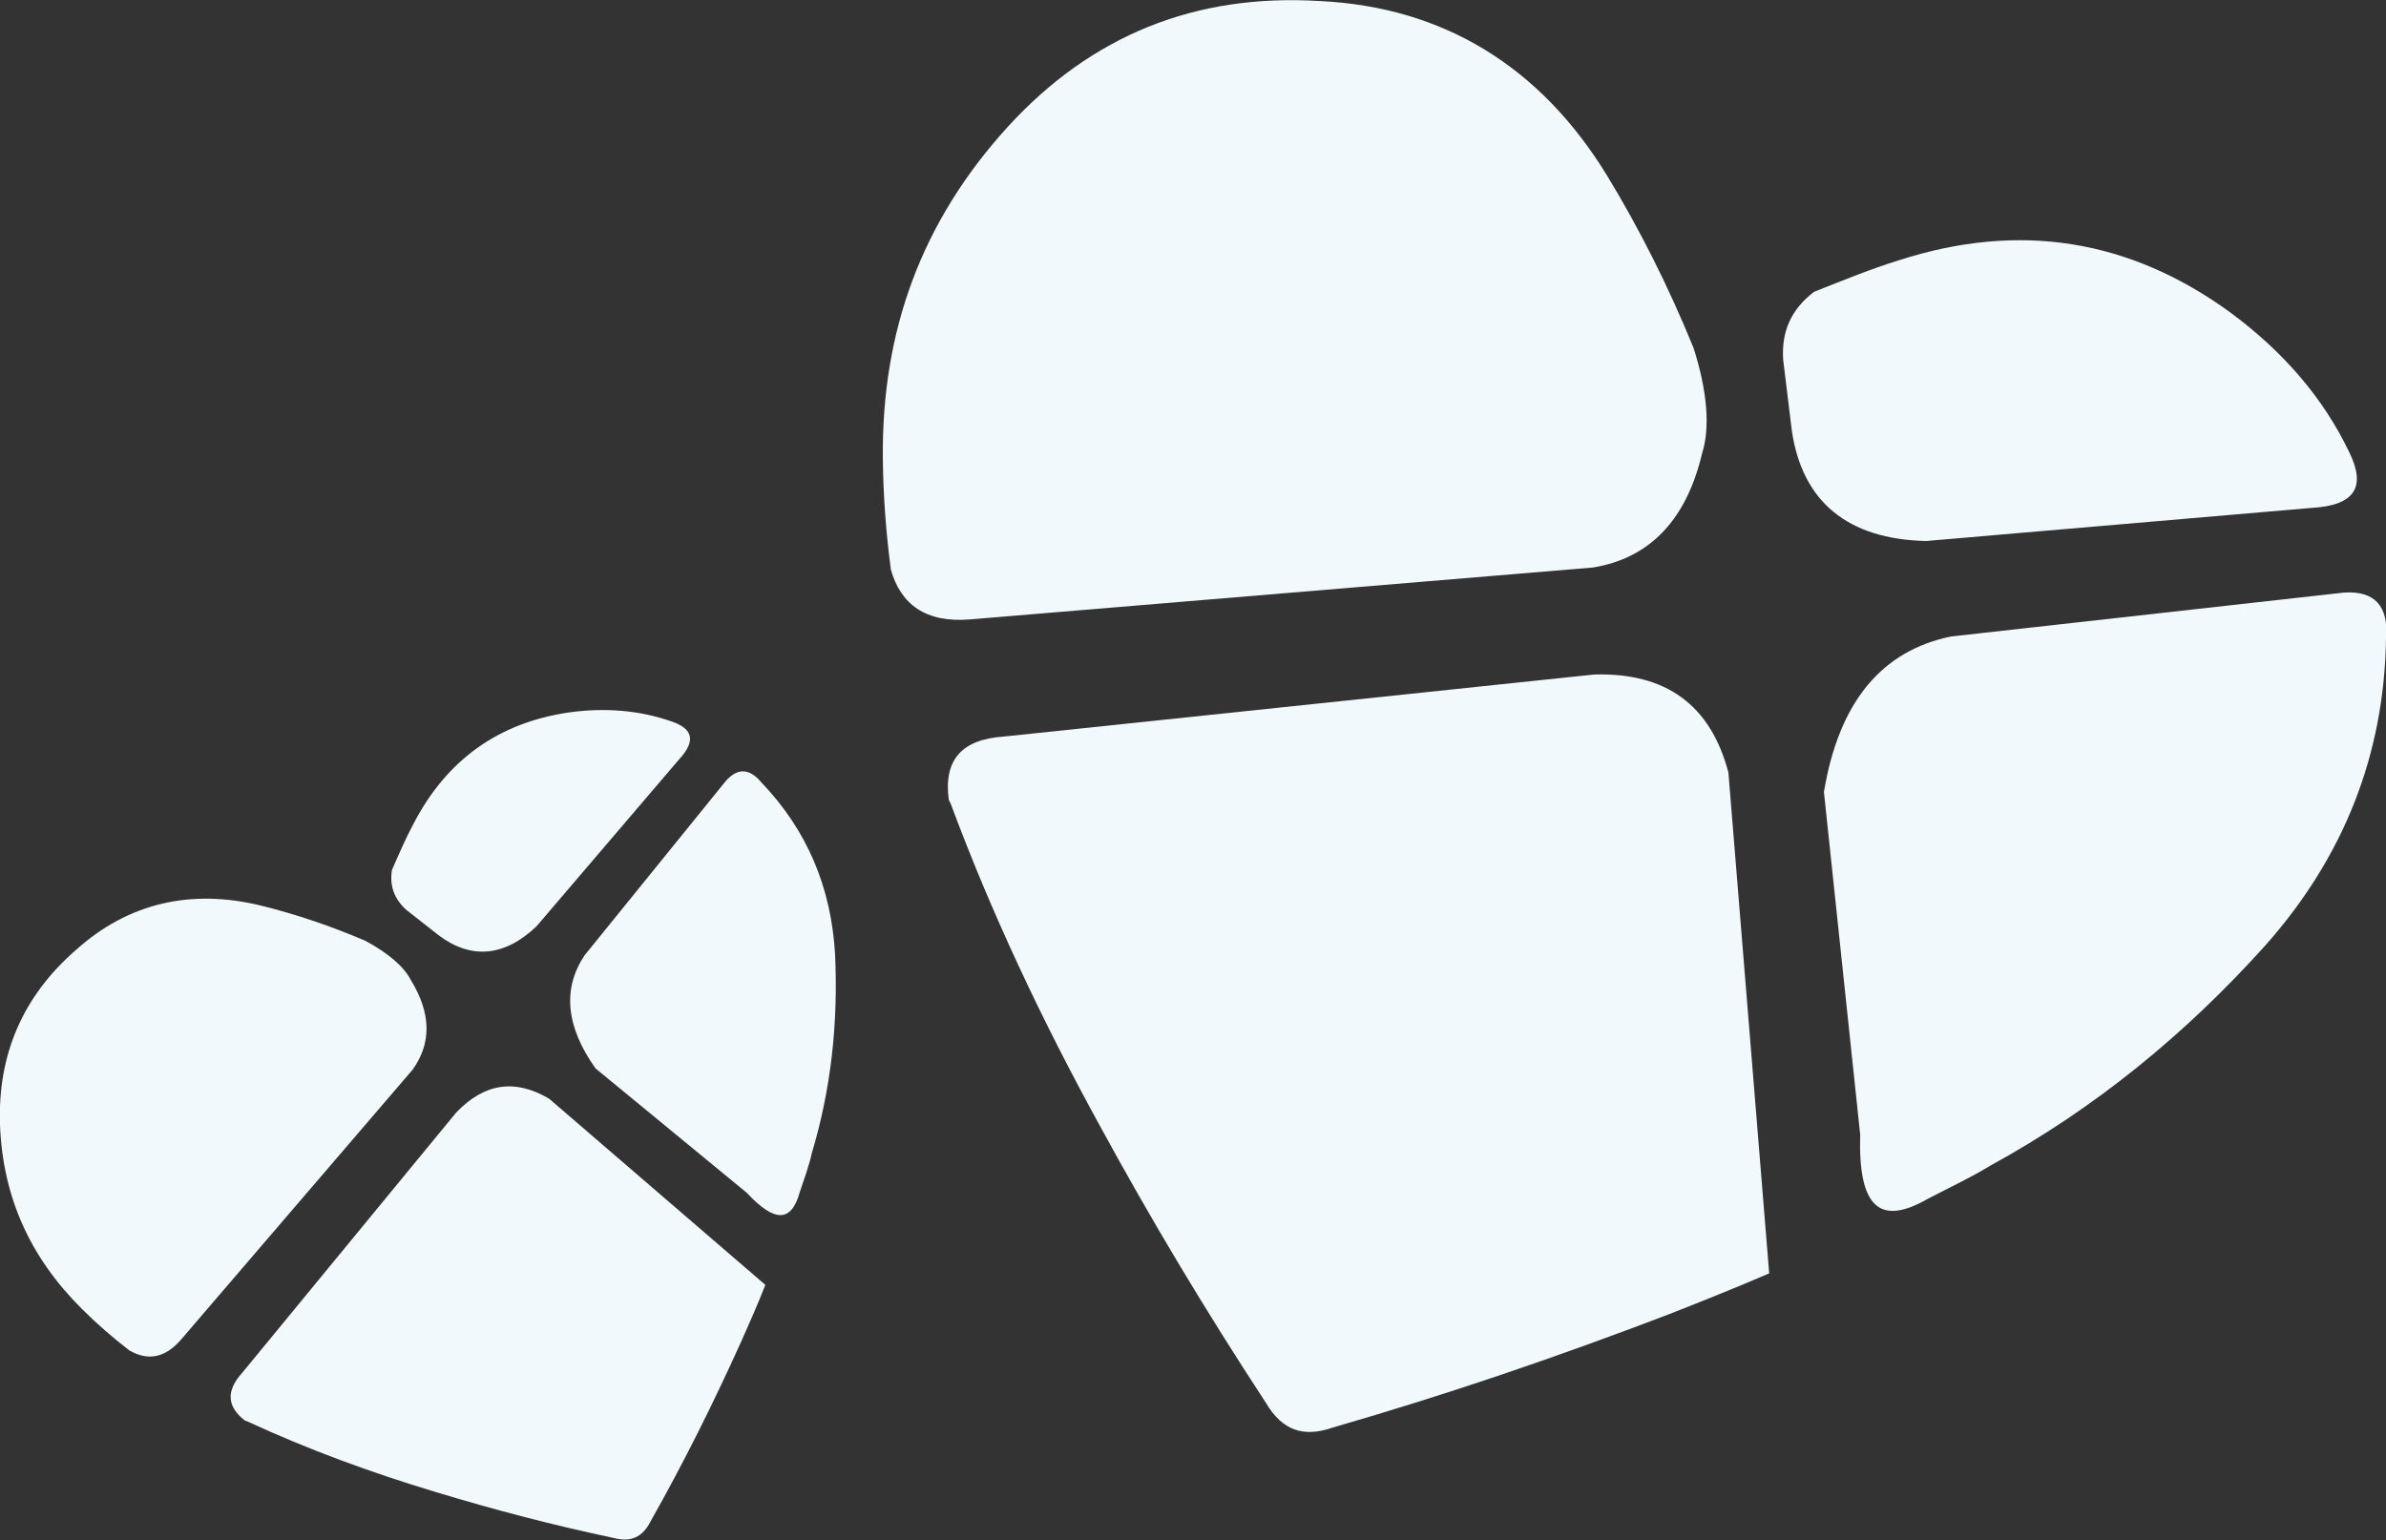<?xml version="1.0" encoding="utf-8"?>
<!-- Generator: Adobe Illustrator 26.0.1, SVG Export Plug-In . SVG Version: 6.00 Build 0)  -->
<svg version="1.1" id="Layer_1" xmlns="http://www.w3.org/2000/svg" xmlns:xlink="http://www.w3.org/1999/xlink" x="0px" y="0px"
	 viewBox="0 0 684.3 441.8" style="enable-background:new 0 0 684.3 441.8;" xml:space="preserve">
<rect x="0" y="0" width="684.3" height="441.8" fill="#333333" stroke="none"/>
<style type="text/css">
	.st0{fill:#F2F9FC;}
</style>
<g>
	<g>
		<g>
			<path class="st0" d="M513.9,123.6c3,20.3,16,31.1,38.5,31.6l110.6-9.5c12.4-0.7,15.7-6,10.7-16.1c-7.4-15.4-18.7-28.6-34.1-40
				c-28.9-21-60.5-26.1-95.1-14.9c-7.8,2.4-15.6,5.6-24.2,9c-6.6,5-9.4,11.4-8.9,19.4L513.9,123.6z"/>
			<path class="st0" d="M278.1,177.7l178.8-14.9c16.3-2.7,26.8-13.7,31.3-32.9c2.2-7,1.6-17.3-2.5-30.1c-7.1-17.4-15.4-34-24.9-49.6
				C441.7,19.1,414,2,378.5,0.3c-35.8-2.2-65.5,9.9-89.4,36c-24.7,27.1-36.3,58.5-35.9,95.3c0.1,10.5,0.9,21.2,2.3,31.8
				C258.3,173.4,265.5,178.7,278.1,177.7z"/>
			<path class="st0" d="M287.9,211.3c-12.1,0.8-17.3,6.7-15.8,18.1c0.2,0.5,0.2,0.5,0.5,1c11.8,31.8,26.3,62.4,42.7,92.3
				c14.8,27.2,30.5,53.4,47.8,79.8c4.6,7.8,10.7,10,19.2,7c32.6-9.4,64.5-20.3,96.4-32.5c9.7-3.8,19.4-7.7,28.7-11.7l-11.7-143.7
				c-5.1-19.3-17.8-28.7-38.5-28.1L287.9,211.3z"/>
			<path class="st0" d="M533.5,325.5c-0.6,20.7,5.5,26.4,19.4,18.4c5.9-3.1,12.2-6,17.9-9.5c30-16.4,56.1-37.8,79-63.3
				c22.4-25.3,34-54.6,34.5-87.9c0.8-9.3-3.2-13.8-12.1-13.2l-112.7,12.6c-19.8,4.1-32.1,18.7-36.4,44.6L533.5,325.5z"/>
		</g>
	</g>
	<g>
		<g>
			<path class="st0" d="M125.8,268.3c9.3,7,18.9,6.2,28.1-2.6l40.9-47.9c4.8-5.2,4-8.7-2.1-10.8c-9.1-3.2-19-4.1-29.7-2.6
				c-20.1,3-34.9,13.6-44.4,31.9c-2.2,4.1-4.1,8.5-6.2,13.3c-0.7,4.6,0.7,8.3,4.1,11.4L125.8,268.3z"/>
			<path class="st0" d="M52,384.2l66.3-77.3c5.5-7.6,5.4-16.2-0.5-25.8c-1.9-3.7-6.3-7.6-13-11.2c-9.8-4.2-19.8-7.6-29.9-10.1
				c-20.1-4.9-38.1-0.8-53.1,12.7C6.5,285.8-0.7,302.6,0,322.7c0.8,20.8,8.7,38.1,23.5,52.8c4.2,4.2,8.8,8.2,13.6,11.9
				C42.3,390.4,47.3,389.7,52,384.2z"/>
			<path class="st0" d="M69.4,393.9c-4.6,5.1-4.3,9.6,0.8,13.6c0.3,0.1,0.3,0.1,0.6,0.2c17.5,8.1,35.5,14.7,54.1,20.3
				c16.8,5.1,33.6,9.5,51.1,13.2c4.9,1.3,8.3-0.2,10.6-4.8c9.5-16.8,18-33.9,26-51.6c2.4-5.4,4.8-10.8,6.9-16.2l-62-53.4
				c-9.8-5.8-18.6-4.5-26.7,4L69.4,393.9z"/>
			<path class="st0" d="M214.2,342.2c8,8.6,12.8,8.5,15.2-0.3c1.2-3.6,2.6-7.3,3.4-11c5.6-18.6,7.6-37.6,6.7-57.1
				c-1.1-19.2-8-35.6-21.1-49.3c-3.4-4.1-6.8-4.3-10.2-0.5l-40.5,50c-6.4,9.5-5.5,20.4,3.1,32.5L214.2,342.2z"/>
		</g>
	</g>
</g>
</svg>
